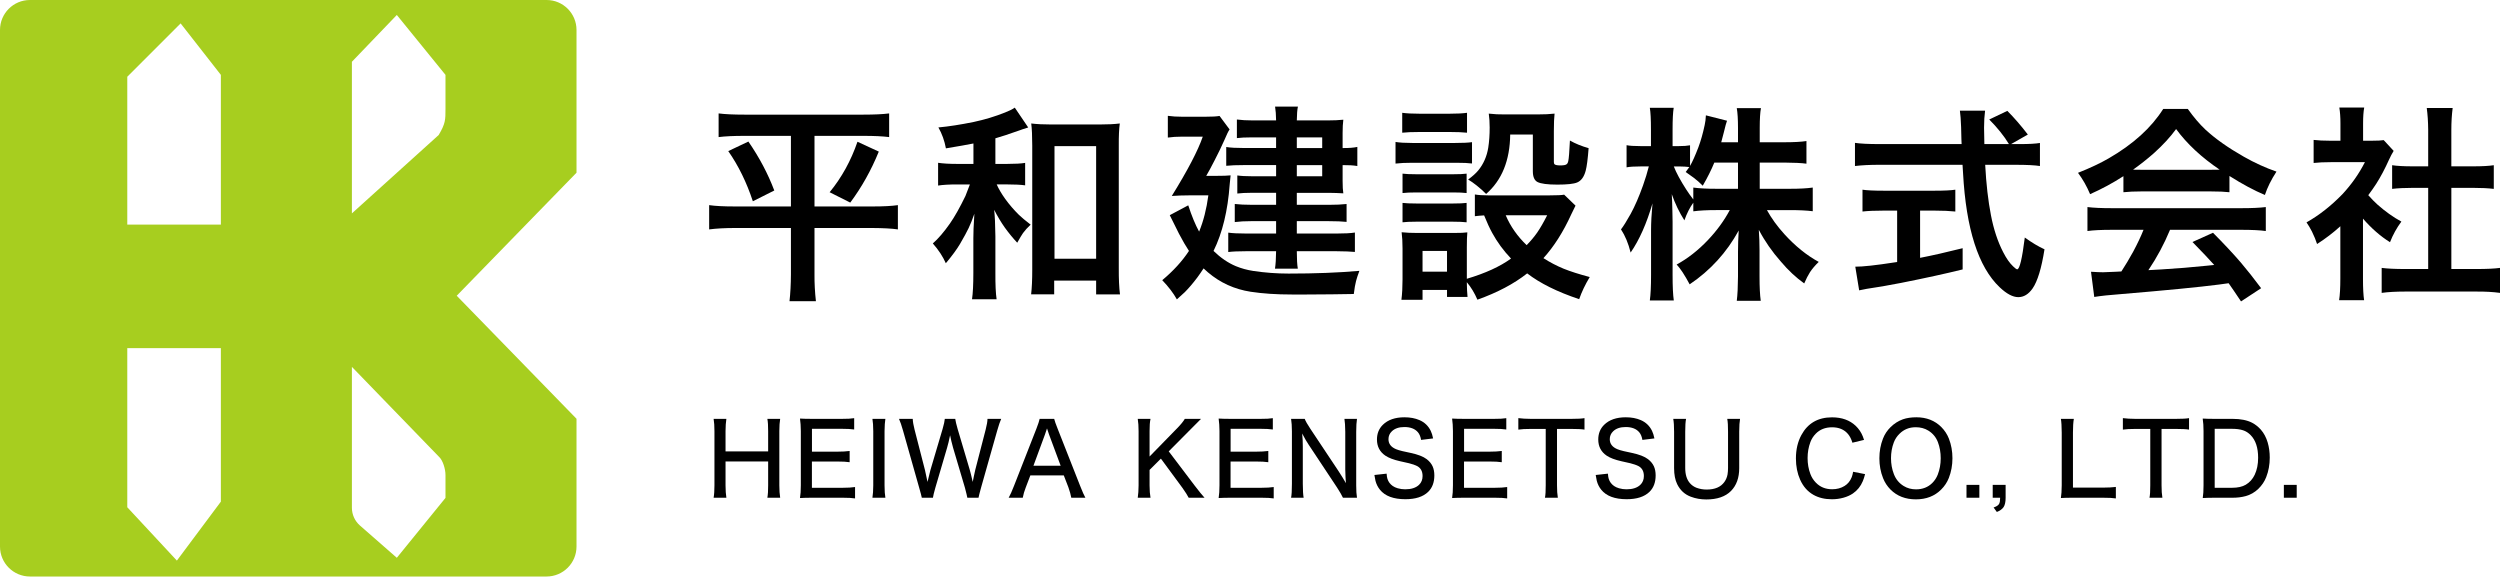 <?xml version="1.0" encoding="UTF-8"?><svg id="_レイヤー_2" xmlns="http://www.w3.org/2000/svg" viewBox="0 0 346.915 80"><g id="_ヘッダー"><path d="M109.755,18.853h-6.498c-1.457,0-2.636.057-3.538.169v-3.284c.874.113,2.077.169,3.608.169h16.462c1.541,0,2.739-.057,3.594-.169v3.284c-.893-.113-2.067-.169-3.523-.169h-6.836v9.796h8.133c1.447,0,2.593-.061,3.439-.184v3.369c-.809-.122-2.021-.188-3.637-.197h-7.935v6.441c-.009,1.222.057,2.462.198,3.721h-3.665c.122-1.09.188-2.331.197-3.721v-6.441h-7.682c-1.457,0-2.678.066-3.665.197v-3.369c.827.123,2.016.184,3.566.184h7.78v-9.796ZM101.059,20.967l2.791-1.325c1.522,2.208,2.72,4.473,3.594,6.793l-2.974,1.494c-.864-2.621-2.001-4.942-3.411-6.962ZM118.987,19.67l2.96,1.367c-1.052,2.584-2.373,4.943-3.96,7.076l-2.861-1.438c1.672-2.039,2.96-4.374,3.862-7.004Z"/><path d="M135.08,19.91c-.846.169-2.119.395-3.819.677-.197-1.062-.545-2.03-1.043-2.903,1.428-.132,3.063-.385,4.905-.761,1.503-.319,2.95-.756,4.341-1.311.602-.234,1.052-.46,1.353-.676l1.861,2.749-.155.056c-.15.056-.357.122-.62.197-.028.01-.132.047-.31.113-1.588.564-2.744.944-3.467,1.142v3.552h1.691c1.071,0,1.884-.047,2.438-.141v3.115c-.62-.085-1.442-.127-2.467-.127h-1.48c.272.62.667,1.292,1.184,2.016.573.789,1.208,1.527,1.903,2.212.338.329.878.78,1.621,1.353-.441.414-.794.804-1.057,1.17-.178.254-.446.7-.803,1.339-.583-.62-1.161-1.325-1.733-2.114-.517-.733-1.006-1.551-1.466-2.453.094.817.15,2.043.169,3.679v5.088c-.009,1.616.047,2.833.169,3.65h-3.411c.122-.846.184-2.062.184-3.65v-4.82c-.01-.648.037-1.78.141-3.396-.272.78-.536,1.438-.789,1.973-.254.536-.658,1.278-1.212,2.227-.432.733-1.085,1.621-1.959,2.664-.414-.939-1.015-1.855-1.804-2.749.752-.657,1.546-1.583,2.382-2.776.648-.93,1.362-2.199,2.142-3.806.009-.019.216-.554.62-1.606h-1.762c-1.099,0-1.983.052-2.65.155v-3.157c.686.104,1.583.155,2.692.155h2.212v-2.833ZM146.285,38.937v1.903h-3.199c.103-.883.155-2.011.155-3.383v-17.251c0-1.325-.047-2.349-.141-3.072.751.094,1.691.141,2.819.141h6.624c1.156,0,2.104-.047,2.847-.141-.104.733-.15,1.757-.141,3.072v16.956c-.009,1.55.047,2.781.169,3.693h-3.312v-1.917h-5.821ZM146.328,20.276v15.63h5.778v-15.63h-5.778Z"/><path d="M168.396,34.821c.987.958,2.021,1.663,3.101,2.114.751.31,1.555.531,2.41.663,1.635.244,3.27.366,4.905.366,3.673,0,6.948-.126,9.824-.38-.216.583-.372,1.057-.465,1.423-.113.423-.216,1.02-.31,1.79-1.898.038-4.069.061-6.512.07h-2.1c-2.133,0-4.031-.126-5.694-.38-2.255-.348-4.238-1.25-5.948-2.706-.179-.15-.376-.329-.592-.536-.292.451-.583.874-.874,1.269-.602.798-1.179,1.475-1.733,2.03-.169.169-.536.502-1.1,1-.479-.865-1.156-1.752-2.029-2.664,1.541-1.288,2.776-2.641,3.707-4.06-.423-.639-.883-1.433-1.381-2.382-.404-.808-.832-1.667-1.282-2.579l2.565-1.367c.479,1.475.982,2.692,1.508,3.65.601-1.457,1.029-3.133,1.282-5.032h-2.734c-.78,0-1.56.028-2.339.084,2.199-3.552,3.631-6.295,4.299-8.231h-2.89c-.724,0-1.376.042-1.959.127v-3.016c.573.084,1.259.127,2.058.127h3.044c1.005,0,1.696-.038,2.072-.113l1.396,1.875c-.16.216-.399.705-.719,1.466-.404.912-.855,1.846-1.353,2.805-.489.958-.879,1.682-1.17,2.17h1.311c.996,0,1.686-.023,2.072-.07-.047.404-.089.822-.127,1.254-.263,3.655-1.01,6.732-2.241,9.231ZM177.078,20.544v-1.48h-3.382c-.874,0-1.56.033-2.058.099v-2.579c.611.084,1.358.127,2.241.127h3.199c-.009-.771-.056-1.41-.141-1.917h3.171c-.094.423-.146,1.062-.155,1.917h4.242c.864,0,1.602-.033,2.213-.099-.066.507-.099,1.118-.099,1.832v2.1c.836.01,1.517-.042,2.043-.155v2.649c-.554-.094-1.235-.136-2.043-.127v2.185c0,.771.033,1.348.099,1.733-.592-.038-1.269-.061-2.03-.07h-4.425v1.663h4.482c.939,0,1.748-.038,2.424-.113v2.48c-.63-.065-1.443-.099-2.438-.099h-4.468v1.719h5.482c1.156,0,2.016-.047,2.579-.141v2.692c-.554-.056-1.414-.089-2.579-.099h-5.482c0,1.081.047,1.889.141,2.424h-3.171c.094-.602.146-1.41.155-2.424h-4.158c-1.081,0-1.908.038-2.48.113v-2.692c.583.084,1.414.126,2.495.126h4.144v-1.719h-3.453c-.864,0-1.625.042-2.283.127v-2.509c.639.075,1.4.113,2.283.113h3.453v-1.663h-3.523c-.714,0-1.334.033-1.86.099v-2.509c.488.075,1.165.113,2.029.113h3.354v-1.551h-4.454c-1.034,0-1.856.033-2.466.099v-2.607c.554.094,1.414.141,2.579.141h4.341ZM179.954,20.544h3.523v-1.48h-3.523v1.48ZM179.954,22.912v1.551h3.523v-1.551h-3.523Z"/><path d="M193.651,22.7v-3.002c.554.094,1.329.141,2.325.141h5.962c1.034,0,1.809-.038,2.326-.113v2.96c-.479-.066-1.208-.099-2.185-.099h-6.103c-.949,0-1.724.038-2.325.112ZM203.545,39.163c.009.789.042,1.47.099,2.043h-2.847v-.972h-3.396v1.367h-2.932c.103-.817.155-1.762.155-2.833v-4.257c0-.902-.042-1.663-.126-2.283.629.066,1.372.099,2.227.099h4.961c.939,0,1.583-.028,1.931-.084-.047.479-.07,1.175-.07,2.086v4.355c2.565-.761,4.609-1.696,6.131-2.805-1.052-1.108-1.921-2.292-2.607-3.552-.348-.629-.724-1.442-1.127-2.438-.489.028-.916.065-1.283.113v-3.017c.479.085,1.1.127,1.86.127h8.499c1.052,0,1.729-.033,2.03-.099l1.578,1.522c-.113.207-.305.601-.578,1.184-1.127,2.472-2.419,4.506-3.876,6.103.893.573,1.828,1.062,2.805,1.466.93.376,2.138.761,3.622,1.156-.629,1.043-1.118,2.067-1.465,3.072-3.035-1.015-5.44-2.208-7.216-3.58-1.833,1.447-4.135,2.664-6.906,3.65-.395-.921-.883-1.729-1.466-2.424ZM194.581,18.416v-2.763c.601.084,1.404.127,2.41.127h4.172c1.005,0,1.809-.042,2.41-.127v2.763c-.611-.066-1.415-.099-2.41-.099h-4.172c-1.015,0-1.818.033-2.41.099ZM194.623,26.788v-2.692c.442.057,1.076.084,1.903.084h5.145c.808,0,1.423-.028,1.846-.084v2.692c-.47-.056-1.085-.084-1.846-.084h-5.145c-.799,0-1.433.028-1.903.084ZM194.623,30.847v-2.692c.442.057,1.076.084,1.903.084h5.13c.817,0,1.438-.028,1.86-.084v2.692c-.47-.056-1.104-.084-1.903-.084h-5.116c-.808,0-1.433.028-1.875.084ZM197.4,34.821v2.875h3.396v-2.875h-3.396ZM203.728,24.913c.601-.441,1.066-.859,1.396-1.254.733-.893,1.198-1.95,1.395-3.171.132-.846.197-1.776.197-2.791,0-.705-.042-1.348-.126-1.931.705.084,1.461.122,2.269.113h4.439c.987,0,1.795-.038,2.424-.113-.066.536-.099,1.348-.099,2.438v4.271c0,.16.033.268.099.324.122.104.39.155.804.155.422,0,.7-.047.832-.141.131-.075.22-.234.268-.479.075-.319.15-1.264.226-2.833.761.432,1.625.785,2.593,1.057-.113,1.503-.249,2.551-.409,3.143-.226.846-.62,1.386-1.184,1.621-.47.198-1.386.296-2.748.296-1.372,0-2.293-.122-2.763-.367-.423-.226-.634-.724-.634-1.494v-5.088h-3.143c-.038,3.589-1.151,6.338-3.34,8.245-.366-.375-.808-.771-1.325-1.184-.414-.329-.803-.601-1.17-.817ZM211.846,34.018c.564-.573,1.052-1.156,1.466-1.748.432-.629.893-1.428,1.381-2.396h-5.75c.658,1.541,1.625,2.922,2.903,4.144Z"/><path d="M244.19,22.56v3.636h4.256c1.278,0,2.312-.056,3.101-.169v3.284c-.827-.103-1.865-.155-3.115-.155h-3.242c.62,1.127,1.423,2.236,2.41,3.326,1.513,1.663,3.105,2.951,4.778,3.862-.498.479-.902.954-1.212,1.423-.263.414-.531.935-.803,1.564-1.146-.817-2.223-1.823-3.228-3.016-1.231-1.391-2.255-2.866-3.072-4.426.065.921.099,1.875.099,2.861v3.636c0,1.438.056,2.556.169,3.354h-3.326c.104-.836.16-1.959.169-3.369v-3.425c0-.93.033-1.917.099-2.959-1.673,3.054-3.942,5.543-6.808,7.47-.686-1.287-1.288-2.203-1.804-2.749,1.522-.827,2.96-1.95,4.313-3.368,1.259-1.325,2.278-2.72,3.058-4.186h-1.902c-1.278,0-2.331.056-3.157.169v-1.198c-.479.658-.893,1.475-1.24,2.452-.705-1.108-1.288-2.321-1.748-3.636.037.592.065,1.358.084,2.297.019.639.028,1.151.028,1.536v7.385c0,1.588.056,2.767.169,3.538h-3.326c.113-.836.169-2.016.169-3.538v-6.215c0-1.034.066-2.274.197-3.721-.808,2.791-1.818,5.064-3.03,6.821-.319-1.278-.766-2.349-1.339-3.213.348-.451.794-1.165,1.339-2.142.592-1.081,1.165-2.401,1.72-3.961.338-.967.592-1.794.761-2.48l.042-.155h-1.142c-.865,0-1.513.042-1.945.127v-3.073c.395.084,1.043.127,1.945.127h1.438v-2.312c0-1.4-.052-2.401-.155-3.002h3.312c-.104.62-.155,1.616-.155,2.988v2.326h.859c.658,0,1.179-.038,1.564-.113v2.861c.319-.544.705-1.404,1.156-2.579.338-.902.629-1.931.874-3.086.094-.414.15-.865.169-1.353l2.932.747c-.094.235-.24.766-.437,1.593-.131.526-.253.992-.366,1.396h2.326v-1.987c0-1.203-.057-2.119-.169-2.749h3.354c-.113.602-.169,1.513-.169,2.734v2.001h3.396c1.353,0,2.382-.057,3.087-.169v3.143c-.667-.094-1.701-.146-3.101-.155h-3.382ZM241.174,22.56h-3.284c-.423,1.024-.958,2.095-1.607,3.213-.404-.413-.817-.78-1.24-1.099-.554-.395-.93-.663-1.127-.804.216-.291.385-.521.507-.69-.348-.047-.822-.075-1.423-.084h-.733c.338.874.916,1.945,1.733,3.213.263.414.587.869.973,1.367v-1.649c.808.113,1.855.169,3.143.169h3.059v-3.636Z"/><path d="M279.071,19.994h1.198c1.278,0,2.213-.051,2.805-.155v3.199c-.686-.113-1.809-.169-3.368-.169h-4.229c.141,2.668.409,5.008.803,7.019.376,1.945.939,3.646,1.691,5.102.442.864.902,1.522,1.381,1.973.282.272.47.409.564.409.338,0,.69-1.47,1.057-4.412.978.705,1.889,1.25,2.734,1.635-.414,2.621-.963,4.43-1.649,5.426-.564.808-1.226,1.212-1.987,1.212s-1.621-.456-2.579-1.367c-2.969-2.81-4.665-8.095-5.088-15.856l-.071-1.142h-11.557c-1.297,0-2.419.056-3.369.169v-3.213c.752.113,1.875.169,3.369.169h11.43l-.028-.676c-.019-.526-.033-1.09-.042-1.691-.009-.348-.033-.784-.07-1.311-.028-.385-.062-.705-.099-.958h3.495c-.094.705-.141,1.489-.141,2.354,0,.46.014,1.222.042,2.283h3.411c-.696-1.146-1.607-2.283-2.734-3.411l2.509-1.198c.939.939,1.889,2.034,2.847,3.284l-2.325,1.325ZM263.257,29.226h-1.903c-1.193,0-2.161.042-2.903.127v-3.03c.573.094,1.564.141,2.974.141h7.005c1.353,0,2.32-.047,2.903-.141v3.03c-.78-.084-1.739-.127-2.875-.127h-2.015v6.554c1.7-.329,3.669-.775,5.905-1.339v2.946c-2.349.583-5.206,1.208-8.569,1.875-1.776.348-3.354.62-4.735.817-.254.047-.606.117-1.057.211l-.536-3.284c1.005.01,2.847-.192,5.525-.606l.282-.042v-7.132Z"/><path d="M294.656,24.448c-1.466.949-3.007,1.781-4.623,2.495-.451-1.081-1.01-2.067-1.677-2.96,1.701-.676,3.124-1.348,4.271-2.015,3.383-1.955,5.9-4.238,7.555-6.85h3.411c.817,1.146,1.63,2.1,2.438,2.861,1.372,1.269,3.147,2.523,5.328,3.763,1.503.855,3.016,1.545,4.538,2.072-.733,1.127-1.269,2.208-1.607,3.242-1.484-.62-3.124-1.499-4.918-2.636v2.255c-.648-.075-1.513-.112-2.594-.112h-9.64c-.94,0-1.767.038-2.48.112v-2.227ZM297.447,31.89h-4.383c-1.485,0-2.617.057-3.397.169v-3.326c.827.104,1.959.155,3.397.155h17.97c1.428,0,2.556-.051,3.382-.155v3.326c-.78-.113-1.907-.169-3.382-.169h-9.908c-.818,1.974-1.818,3.839-3.002,5.596l1.79-.099c2.086-.122,4.214-.296,6.385-.521l.958-.099c-.686-.771-1.691-1.833-3.016-3.186l2.847-1.282c1.522,1.531,2.805,2.903,3.848,4.115.864,1.015,1.809,2.208,2.833,3.58l-2.791,1.832c-.789-1.184-1.362-2.025-1.719-2.523l-1.339.184c-2.763.357-7.292.798-13.587,1.325-1.542.113-2.782.244-3.721.395l-.451-3.495c.761.047,1.315.07,1.663.07.282,0,.869-.023,1.762-.07l.789-.042c.564-.864,1.114-1.785,1.649-2.762.592-1.109,1.066-2.114,1.424-3.017ZM295.995,23.546c.357.01.751.014,1.184.014h9.584c.385,0,.803-.004,1.254-.014-2.528-1.71-4.543-3.589-6.047-5.638-.798,1.1-1.823,2.213-3.072,3.34-.93.818-1.898,1.583-2.903,2.297Z"/><path d="M327.902,30.339v8.372c0,1.269.052,2.25.155,2.946h-3.467c.113-.724.169-1.729.169-3.016v-7.245c-.968.883-2.043,1.706-3.228,2.467-.16-.508-.395-1.081-.705-1.72-.245-.479-.498-.907-.761-1.283,1.748-.986,3.406-2.288,4.976-3.904,1.268-1.362,2.312-2.847,3.129-4.454h-4.693c-.968,0-1.776.038-2.424.113v-3.199c.629.075,1.386.113,2.269.113h1.452v-2.41c0-.846-.052-1.579-.155-2.199h3.453c-.104.555-.155,1.302-.155,2.241v2.368h1.198c.798,0,1.353-.028,1.663-.084l1.381,1.494c-.225.367-.441.775-.648,1.227-.555,1.24-1.142,2.349-1.762,3.326-.329.507-.7,1.038-1.114,1.593.432.488.855.921,1.269,1.296,1.09.968,2.199,1.757,3.326,2.368-.648.874-1.175,1.828-1.579,2.861-1.315-.817-2.565-1.907-3.749-3.27ZM340.164,26.069v11.261h3.453c1.447,0,2.546-.051,3.298-.155v3.467c-.968-.132-2.062-.193-3.284-.184h-9.88c-1.269,0-2.354.061-3.256.184v-3.467c.78.104,1.879.155,3.298.155h3.157v-11.261h-2.157c-1.099,0-2.048.047-2.847.141v-3.284c.686.104,1.635.155,2.847.155h2.157v-5.074c-.01-1.099-.076-2.104-.198-3.016h3.594c-.122.94-.183,1.945-.183,3.016v5.074h3.044c1.23,0,2.18-.052,2.847-.155v3.284c-.798-.094-1.748-.141-2.847-.141h-3.044Z"/><path d="M63.377,41.039l16.623-17.073V4.156c0-2.295-1.861-4.156-4.156-4.156H4.156C1.861,0,0,1.861,0,4.156v71.688c0,2.295,1.861,4.156,4.156,4.156h71.688c2.295,0,4.156-1.861,4.156-4.156v-17.733l-16.623-17.073ZM30.649,69.61l-6.104,8.182-6.883-7.403v-22.078h12.987v21.299ZM30.649,31.169h-12.987V10.649l7.403-7.403,5.584,7.143v20.779ZM61.818,69.091l-6.753,8.312-5.114-4.475c-.712-.623-1.12-1.522-1.12-2.468v-19.551l12.046,12.437c.597.514.941,1.782.941,2.57v3.174ZM61.818,15.122c0,1.501,0,2.021-.941,3.609l-12.046,10.879V8.571l6.234-6.494,6.753,8.312v4.733Z" style="fill:#a7ce1f;"/><path d="M108.261,58.124c-.073.433-.112.996-.116,1.688v7.547c.004.679.043,1.249.116,1.709h-1.777c.078-.438.114-1.007.109-1.709v-3.322h-5.913v3.322c.004.697.043,1.267.116,1.709h-1.771c.078-.428.116-.998.116-1.709v-7.526c0-.702-.039-1.271-.116-1.709h1.771c-.073.465-.112,1.028-.116,1.688v2.823h5.913v-2.803c.004-.729-.032-1.299-.109-1.709h1.777Z"/><path d="M118.654,69.164c-.387-.064-.957-.096-1.709-.096h-4.252c-.666,0-1.226.014-1.682.041.078-.46.116-1.05.116-1.771v-7.533c-.004-.629-.043-1.203-.116-1.723.419.027.978.041,1.675.041h4.129c.748.004,1.319-.027,1.716-.096v1.572c-.41-.064-.982-.096-1.716-.096h-4.143v3.172h3.514c.666,0,1.237-.032,1.716-.096v1.559c-.415-.064-.987-.096-1.716-.096h-3.521v3.644h4.293c.688,0,1.253-.034,1.695-.103v1.579Z"/><path d="M122.861,58.124c-.068.396-.107.966-.116,1.709v7.526c.004.734.043,1.303.116,1.709h-1.798c.073-.442.112-1.012.116-1.709v-7.526c-.004-.715-.043-1.285-.116-1.709h1.798Z"/><path d="M135.791,69.068h-1.559c-.027-.182-.139-.647-.335-1.395l-1.641-5.537c-.182-.661-.321-1.237-.417-1.729-.15.729-.29,1.306-.417,1.729l-1.627,5.544c-.196.688-.308,1.151-.335,1.388h-1.545c-.041-.223-.167-.7-.376-1.429l-2.229-7.882c-.205-.725-.392-1.269-.561-1.634h1.907c.018.41.103.907.253,1.49l1.449,5.633c.168.729.285,1.271.349,1.627.141-.611.276-1.158.403-1.641l1.688-5.701c.187-.647.29-1.117.308-1.408h1.449c.041.305.15.768.328,1.388l1.688,5.694c.091.305.228.861.41,1.668.05-.242.105-.51.164-.807.096-.46.16-.752.191-.875l1.442-5.585c.164-.638.249-1.132.253-1.483h1.9c-.164.369-.349.914-.554,1.634l-2.229,7.875c-.209.761-.331,1.24-.362,1.436Z"/><path d="M148.658,69.068c-.073-.415-.208-.898-.403-1.449l-.636-1.647h-4.642l-.629,1.647c-.205.524-.346,1.007-.424,1.449h-1.955c.205-.355.451-.902.738-1.641l3.11-7.937c.242-.62.392-1.076.451-1.367h2.017c.059.26.219.715.479,1.367l3.124,7.937c.314.797.556,1.344.725,1.641h-1.955ZM147.182,64.625l-1.613-4.341c-.041-.114-.134-.392-.28-.834-.15.465-.244.743-.28.834l-1.6,4.341h3.773Z"/><path d="M162.179,62.629l3.603,4.758c.583.766,1.039,1.326,1.367,1.682h-2.201c-.155-.314-.442-.768-.861-1.36l-2.994-4.067-1.572,1.565v2.153c.004.697.048,1.267.13,1.709h-1.771c.073-.483.112-1.053.116-1.709v-7.526c0-.666-.039-1.235-.116-1.709h1.771c-.091.415-.134.984-.13,1.709v3.514l3.849-3.944c.497-.51.843-.937,1.039-1.278h2.249c-.479.465-.966.955-1.463,1.47l-3.015,3.035Z"/><path d="M176.749,69.164c-.387-.064-.957-.096-1.709-.096h-4.252c-.666,0-1.226.014-1.682.041.078-.46.116-1.05.116-1.771v-7.533c-.004-.629-.043-1.203-.116-1.723.419.027.978.041,1.675.041h4.129c.748.004,1.319-.027,1.716-.096v1.572c-.41-.064-.982-.096-1.716-.096h-4.143v3.172h3.514c.666,0,1.237-.032,1.716-.096v1.559c-.415-.064-.987-.096-1.716-.096h-3.521v3.644h4.293c.688,0,1.253-.034,1.695-.103v1.579Z"/><path d="M186.766,67.045c-.045-.542-.075-1.178-.089-1.907v-5.216c-.009-.802-.048-1.401-.116-1.798h1.743c-.068.406-.105,1.007-.109,1.805v7.424c0,.743.037,1.315.109,1.716h-1.948c-.16-.346-.431-.816-.813-1.408l-3.965-5.981c-.219-.314-.513-.823-.882-1.524.064.62.093,1.228.089,1.825v5.161c.004.893.043,1.536.116,1.928h-1.743c.078-.365.116-1.009.116-1.935v-7.294c-.004-.702-.043-1.274-.116-1.716h1.894c.105.292.369.756.793,1.395l3.903,5.865c.415.633.754,1.187,1.019,1.661Z"/><path d="M192.415,65.726c.023.324.062.567.116.731.132.406.378.734.738.984.182.127.41.232.684.314.333.096.679.144,1.039.144.848,0,1.488-.208,1.921-.622.328-.314.492-.72.492-1.217,0-.652-.249-1.112-.745-1.381-.264-.141-.643-.273-1.135-.396-.105-.023-.52-.116-1.244-.28-.893-.201-1.572-.458-2.037-.772-.779-.529-1.169-1.276-1.169-2.242,0-.825.273-1.506.82-2.044.707-.693,1.707-1.039,3.001-1.039.784,0,1.477.13,2.078.39.707.305,1.228.804,1.565,1.497.132.269.242.618.328,1.046l-1.668.205c-.073-.447-.219-.8-.438-1.06-.41-.483-1.037-.725-1.88-.725-.752,0-1.333.198-1.743.595-.31.296-.465.661-.465,1.094,0,.633.353,1.096,1.06,1.388.205.086.499.175.882.267.05.014.417.093,1.101.239,1.035.219,1.789.51,2.263.875.374.287.647.62.82.998.16.355.239.775.239,1.258,0,.961-.285,1.72-.854,2.276-.702.684-1.757,1.025-3.165,1.025-1.645,0-2.821-.438-3.527-1.312-.292-.36-.499-.772-.622-1.237-.045-.182-.096-.454-.15-.813l1.695-.185Z"/><path d="M209.146,69.164c-.387-.064-.957-.096-1.709-.096h-4.252c-.666,0-1.226.014-1.682.041.078-.46.116-1.05.116-1.771v-7.533c-.004-.629-.043-1.203-.116-1.723.419.027.978.041,1.675.041h4.129c.748.004,1.319-.027,1.716-.096v1.572c-.41-.064-.982-.096-1.716-.096h-4.143v3.172h3.514c.666,0,1.237-.032,1.716-.096v1.559c-.415-.064-.987-.096-1.716-.096h-3.521v3.644h4.293c.688,0,1.253-.034,1.695-.103v1.579Z"/><path d="M216.06,59.519v7.82c0,.707.038,1.283.116,1.729h-1.791c.078-.355.114-.932.109-1.729v-7.82h-2.01c-.793,0-1.39.032-1.791.096v-1.593c.465.064,1.06.098,1.784.103h5.503c.911,0,1.543-.034,1.894-.103v1.593c-.378-.064-1.01-.096-1.894-.096h-1.921Z"/><path d="M223.124,65.726c.022.324.062.567.116.731.132.406.378.734.738.984.183.127.41.232.684.314.333.096.679.144,1.039.144.848,0,1.488-.208,1.921-.622.328-.314.492-.72.492-1.217,0-.652-.248-1.112-.745-1.381-.265-.141-.643-.273-1.135-.396-.104-.023-.52-.116-1.244-.28-.894-.201-1.572-.458-2.037-.772-.779-.529-1.169-1.276-1.169-2.242,0-.825.273-1.506.82-2.044.706-.693,1.707-1.039,3.001-1.039.784,0,1.477.13,2.078.39.706.305,1.229.804,1.565,1.497.132.269.241.618.328,1.046l-1.668.205c-.073-.447-.219-.8-.438-1.06-.41-.483-1.037-.725-1.88-.725-.752,0-1.333.198-1.743.595-.31.296-.465.661-.465,1.094,0,.633.354,1.096,1.06,1.388.205.086.499.175.882.267.05.014.417.093,1.101.239,1.034.219,1.789.51,2.263.875.374.287.647.62.82.998.159.355.239.775.239,1.258,0,.961-.285,1.72-.854,2.276-.702.684-1.757,1.025-3.165,1.025-1.646,0-2.821-.438-3.527-1.312-.292-.36-.499-.772-.622-1.237-.046-.182-.096-.454-.15-.813l1.695-.185Z"/><path d="M241.46,58.124c-.073.41-.111,1-.116,1.771v5.072c0,1.335-.378,2.388-1.135,3.158-.779.789-1.926,1.183-3.438,1.183-.761,0-1.479-.127-2.153-.383-.843-.319-1.47-.898-1.88-1.736-.287-.583-.431-1.329-.431-2.235v-5.038c0-.784-.039-1.381-.116-1.791h1.777c-.077.378-.116.975-.116,1.791v5.018c0,.907.214,1.609.643,2.105.251.292.559.508.923.649.442.164.911.246,1.408.246,1.144,0,1.964-.351,2.461-1.053.224-.314.369-.663.438-1.046.046-.283.068-.583.068-.902v-5.018c.005-.789-.032-1.385-.109-1.791h1.777Z"/><path d="M257.052,61.433c-.155-.51-.362-.916-.622-1.217-.524-.615-1.258-.923-2.201-.923-.938,0-1.697.301-2.276.902-.328.337-.572.72-.731,1.148-.26.693-.39,1.433-.39,2.222s.128,1.522.383,2.201c.164.447.417.848.759,1.203.593.615,1.349.923,2.27.923.651,0,1.224-.153,1.716-.458.451-.278.781-.681.991-1.21.077-.191.144-.444.198-.759l1.661.328c-.104.401-.21.725-.314.971-.301.72-.761,1.292-1.381,1.716-.369.25-.8.444-1.292.581-.515.146-1.053.219-1.613.219-.984,0-1.837-.203-2.557-.608-.812-.456-1.429-1.155-1.853-2.099-.392-.879-.588-1.864-.588-2.953,0-1.24.253-2.324.759-3.254.889-1.636,2.306-2.454,4.252-2.454,1.358,0,2.452.392,3.281,1.176.438.419.768.909.991,1.47.046.105.103.267.171.485l-1.613.39Z"/><path d="M265.928,57.905c1.403,0,2.557.451,3.459,1.354.465.469.815,1.005,1.053,1.606.328.848.492,1.754.492,2.721s-.166,1.882-.499,2.734c-.237.606-.593,1.144-1.066,1.613-.902.907-2.071,1.36-3.507,1.36-1.444,0-2.618-.454-3.521-1.36-.451-.456-.795-.982-1.032-1.579-.342-.861-.513-1.78-.513-2.755s.166-1.882.499-2.734c.232-.602.586-1.135,1.06-1.6.501-.492,1.068-.852,1.702-1.08.538-.187,1.162-.28,1.873-.28ZM265.825,59.286c-.884,0-1.632.303-2.242.909-.351.342-.613.741-.786,1.196-.26.684-.39,1.415-.39,2.194,0,.784.132,1.518.396,2.201.273.715.727,1.267,1.36,1.654.501.31,1.073.465,1.716.465.907,0,1.659-.294,2.256-.882.333-.333.586-.72.759-1.162.273-.702.41-1.458.41-2.27,0-.802-.13-1.547-.39-2.235-.265-.688-.709-1.224-1.333-1.606-.501-.31-1.087-.465-1.757-.465Z"/><path d="M272.883,67.284h1.784v1.784h-1.784v-1.784Z"/><path d="M278.312,67.284v1.784c0,.579-.094,1.012-.28,1.299-.2.287-.513.513-.937.677l-.451-.622c.323-.109.554-.242.69-.396.091-.105.15-.242.178-.41.022-.114.036-.296.041-.547h-1.032v-1.784h1.791Z"/><path d="M285.981,69.109c.073-.438.111-1.028.116-1.771v-7.308c-.005-.861-.043-1.497-.116-1.907h1.798c-.082.465-.123,1.096-.123,1.894v7.649h4.115c.788-.004,1.401-.037,1.839-.096v1.593c-.378-.064-.991-.096-1.839-.096h-4.108c-.706,0-1.267.014-1.682.041Z"/><path d="M299.95,59.519v7.82c0,.707.039,1.283.116,1.729h-1.791c.077-.355.114-.932.109-1.729v-7.82h-2.01c-.793,0-1.39.032-1.791.096v-1.593c.465.064,1.06.098,1.784.103h5.503c.911,0,1.543-.034,1.894-.103v1.593c-.378-.064-1.01-.096-1.894-.096h-1.921Z"/><path d="M305.661,58.083c.41.027.971.041,1.682.041h2.468c1.112,0,2.015.18,2.707.54.451.237.856.558,1.217.964.424.488.738,1.08.943,1.777.191.656.287,1.354.287,2.092,0,.971-.164,1.875-.492,2.714-.237.606-.602,1.148-1.094,1.627-.515.492-1.101.827-1.757,1.005-.552.15-1.153.226-1.805.226h-2.475c-.665,0-1.224.014-1.675.041.073-.456.109-1.046.109-1.771v-7.526c0-.656-.039-1.233-.116-1.729ZM307.322,67.688h2.406c.788,0,1.424-.141,1.907-.424.538-.319.95-.777,1.237-1.374.319-.67.479-1.458.479-2.365,0-1.385-.342-2.429-1.025-3.131-.323-.337-.684-.567-1.08-.69-.419-.132-.914-.198-1.483-.198h-2.44v8.183Z"/><path d="M316.922,67.284h1.784v1.784h-1.784v-1.784Z"/></g></svg>